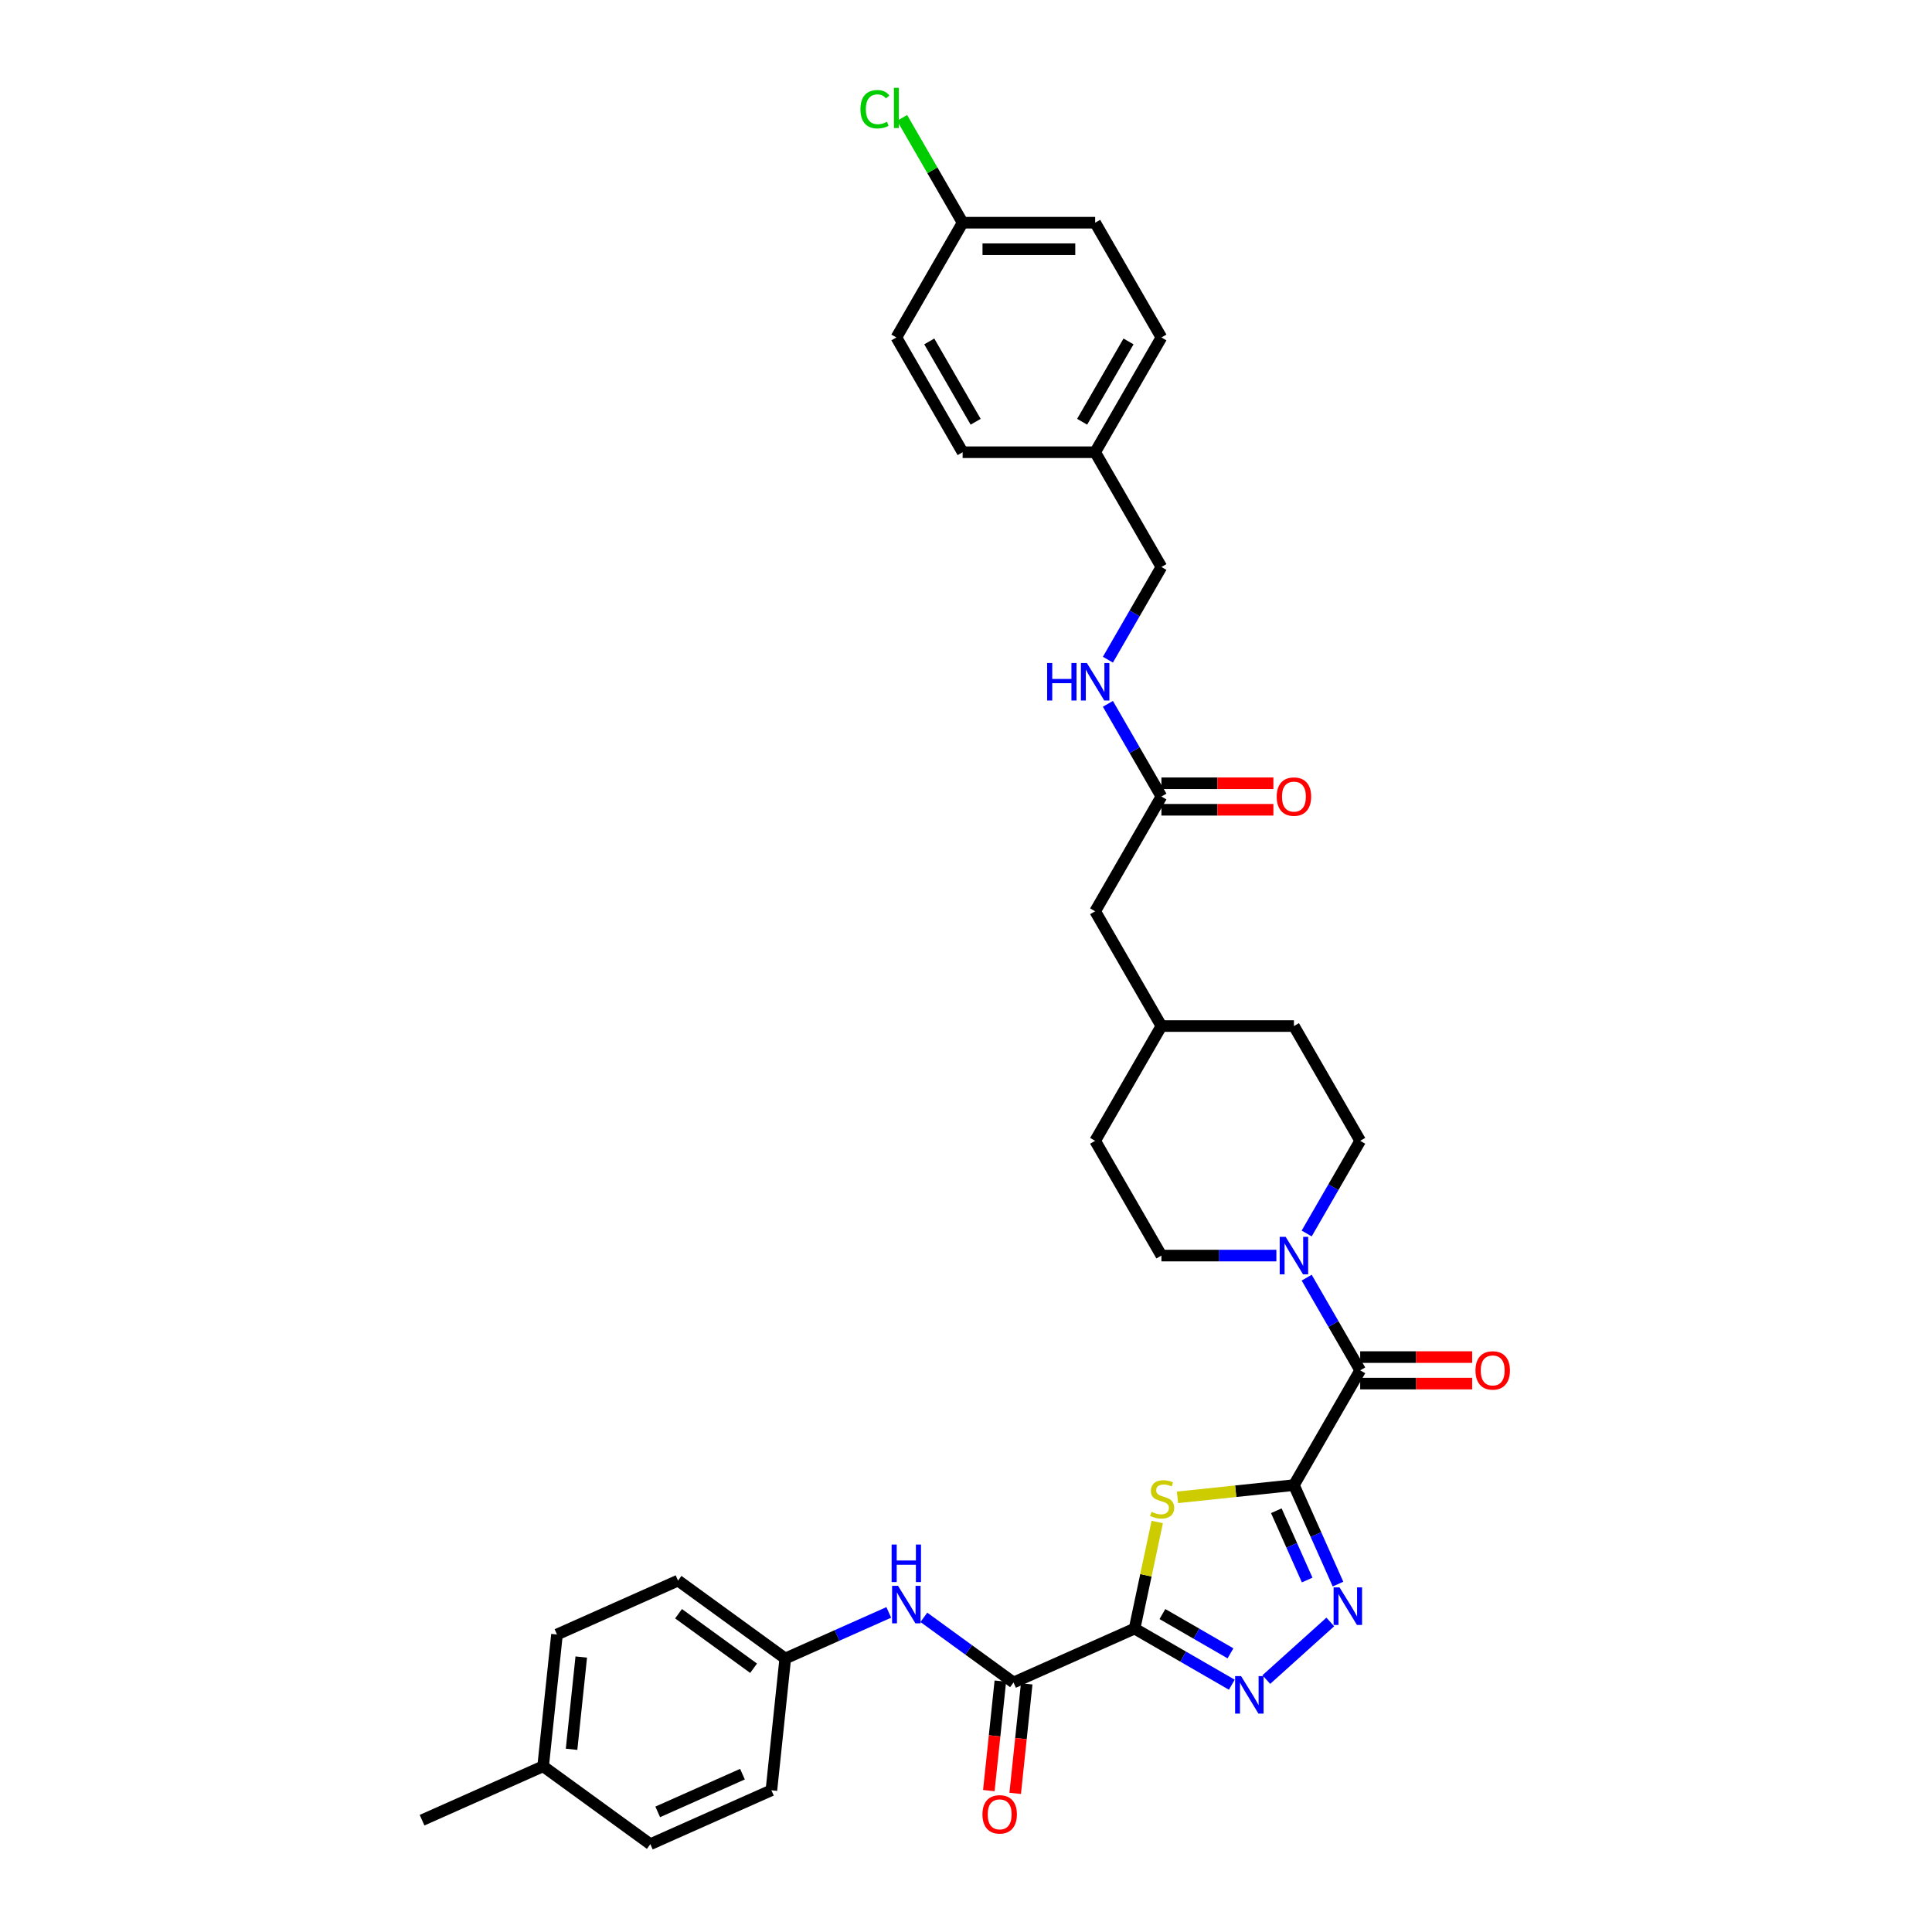 <?xml version='1.0' encoding='iso-8859-1'?>
<svg version='1.1' baseProfile='full'
              xmlns='http://www.w3.org/2000/svg'
                      xmlns:rdkit='http://www.rdkit.org/xml'
                      xmlns:xlink='http://www.w3.org/1999/xlink'
                  xml:space='preserve'
width='1000px' height='1000px' viewBox='0 0 1000 1000'>
<!-- END OF HEADER -->
<rect style='opacity:1.0;fill:#FFFFFF;stroke:none' width='1000' height='1000' x='0' y='0'> </rect>
<path class='bond-1' d='M 669.735,768.689 L 639.599,771.856' style='fill:none;fill-rule:evenodd;stroke:#000000;stroke-width:6px;stroke-linecap:butt;stroke-linejoin:miter;stroke-opacity:1' />
<path class='bond-1' d='M 639.599,771.856 L 609.463,775.024' style='fill:none;fill-rule:evenodd;stroke:#CCCC00;stroke-width:6px;stroke-linecap:butt;stroke-linejoin:miter;stroke-opacity:1' />
<path class='bond-2' d='M 669.735,768.689 L 681.141,794.306' style='fill:none;fill-rule:evenodd;stroke:#000000;stroke-width:6px;stroke-linecap:butt;stroke-linejoin:miter;stroke-opacity:1' />
<path class='bond-2' d='M 681.141,794.306 L 692.546,819.923' style='fill:none;fill-rule:evenodd;stroke:#0000FF;stroke-width:6px;stroke-linecap:butt;stroke-linejoin:miter;stroke-opacity:1' />
<path class='bond-2' d='M 660.625,781.954 L 668.609,799.886' style='fill:none;fill-rule:evenodd;stroke:#000000;stroke-width:6px;stroke-linecap:butt;stroke-linejoin:miter;stroke-opacity:1' />
<path class='bond-2' d='M 668.609,799.886 L 676.592,817.817' style='fill:none;fill-rule:evenodd;stroke:#0000FF;stroke-width:6px;stroke-linecap:butt;stroke-linejoin:miter;stroke-opacity:1' />
<path class='bond-4' d='M 669.735,768.689 L 704.031,709.287' style='fill:none;fill-rule:evenodd;stroke:#000000;stroke-width:6px;stroke-linecap:butt;stroke-linejoin:miter;stroke-opacity:1' />
<path class='bond-0' d='M 587.259,842.951 L 593.122,815.365' style='fill:none;fill-rule:evenodd;stroke:#000000;stroke-width:6px;stroke-linecap:butt;stroke-linejoin:miter;stroke-opacity:1' />
<path class='bond-0' d='M 593.122,815.365 L 598.986,787.78' style='fill:none;fill-rule:evenodd;stroke:#CCCC00;stroke-width:6px;stroke-linecap:butt;stroke-linejoin:miter;stroke-opacity:1' />
<path class='bond-5' d='M 587.259,842.951 L 524.598,870.85' style='fill:none;fill-rule:evenodd;stroke:#000000;stroke-width:6px;stroke-linecap:butt;stroke-linejoin:miter;stroke-opacity:1' />
<path class='bond-34' d='M 587.259,842.951 L 612.419,857.477' style='fill:none;fill-rule:evenodd;stroke:#000000;stroke-width:6px;stroke-linecap:butt;stroke-linejoin:miter;stroke-opacity:1' />
<path class='bond-34' d='M 612.419,857.477 L 637.579,872.003' style='fill:none;fill-rule:evenodd;stroke:#0000FF;stroke-width:6px;stroke-linecap:butt;stroke-linejoin:miter;stroke-opacity:1' />
<path class='bond-34' d='M 601.666,835.429 L 619.278,845.597' style='fill:none;fill-rule:evenodd;stroke:#000000;stroke-width:6px;stroke-linecap:butt;stroke-linejoin:miter;stroke-opacity:1' />
<path class='bond-34' d='M 619.278,845.597 L 636.89,855.765' style='fill:none;fill-rule:evenodd;stroke:#0000FF;stroke-width:6px;stroke-linecap:butt;stroke-linejoin:miter;stroke-opacity:1' />
<path class='bond-3' d='M 688.552,839.527 L 655.437,869.345' style='fill:none;fill-rule:evenodd;stroke:#0000FF;stroke-width:6px;stroke-linecap:butt;stroke-linejoin:miter;stroke-opacity:1' />
<path class='bond-6' d='M 704.031,709.287 L 690.182,685.3' style='fill:none;fill-rule:evenodd;stroke:#000000;stroke-width:6px;stroke-linecap:butt;stroke-linejoin:miter;stroke-opacity:1' />
<path class='bond-6' d='M 690.182,685.3 L 676.333,661.312' style='fill:none;fill-rule:evenodd;stroke:#0000FF;stroke-width:6px;stroke-linecap:butt;stroke-linejoin:miter;stroke-opacity:1' />
<path class='bond-9' d='M 704.031,716.146 L 733.011,716.146' style='fill:none;fill-rule:evenodd;stroke:#000000;stroke-width:6px;stroke-linecap:butt;stroke-linejoin:miter;stroke-opacity:1' />
<path class='bond-9' d='M 733.011,716.146 L 761.991,716.146' style='fill:none;fill-rule:evenodd;stroke:#FF0000;stroke-width:6px;stroke-linecap:butt;stroke-linejoin:miter;stroke-opacity:1' />
<path class='bond-9' d='M 704.031,702.428 L 733.011,702.428' style='fill:none;fill-rule:evenodd;stroke:#000000;stroke-width:6px;stroke-linecap:butt;stroke-linejoin:miter;stroke-opacity:1' />
<path class='bond-9' d='M 733.011,702.428 L 761.991,702.428' style='fill:none;fill-rule:evenodd;stroke:#FF0000;stroke-width:6px;stroke-linecap:butt;stroke-linejoin:miter;stroke-opacity:1' />
<path class='bond-7' d='M 524.598,870.85 L 501.392,853.99' style='fill:none;fill-rule:evenodd;stroke:#000000;stroke-width:6px;stroke-linecap:butt;stroke-linejoin:miter;stroke-opacity:1' />
<path class='bond-7' d='M 501.392,853.99 L 478.187,837.131' style='fill:none;fill-rule:evenodd;stroke:#0000FF;stroke-width:6px;stroke-linecap:butt;stroke-linejoin:miter;stroke-opacity:1' />
<path class='bond-10' d='M 517.776,870.133 L 514.797,898.472' style='fill:none;fill-rule:evenodd;stroke:#000000;stroke-width:6px;stroke-linecap:butt;stroke-linejoin:miter;stroke-opacity:1' />
<path class='bond-10' d='M 514.797,898.472 L 511.819,926.811' style='fill:none;fill-rule:evenodd;stroke:#FF0000;stroke-width:6px;stroke-linecap:butt;stroke-linejoin:miter;stroke-opacity:1' />
<path class='bond-10' d='M 531.419,871.567 L 528.441,899.906' style='fill:none;fill-rule:evenodd;stroke:#000000;stroke-width:6px;stroke-linecap:butt;stroke-linejoin:miter;stroke-opacity:1' />
<path class='bond-10' d='M 528.441,899.906 L 525.462,928.245' style='fill:none;fill-rule:evenodd;stroke:#FF0000;stroke-width:6px;stroke-linecap:butt;stroke-linejoin:miter;stroke-opacity:1' />
<path class='bond-12' d='M 676.333,638.458 L 690.182,614.471' style='fill:none;fill-rule:evenodd;stroke:#0000FF;stroke-width:6px;stroke-linecap:butt;stroke-linejoin:miter;stroke-opacity:1' />
<path class='bond-12' d='M 690.182,614.471 L 704.031,590.483' style='fill:none;fill-rule:evenodd;stroke:#000000;stroke-width:6px;stroke-linecap:butt;stroke-linejoin:miter;stroke-opacity:1' />
<path class='bond-13' d='M 660.654,649.885 L 630.899,649.885' style='fill:none;fill-rule:evenodd;stroke:#0000FF;stroke-width:6px;stroke-linecap:butt;stroke-linejoin:miter;stroke-opacity:1' />
<path class='bond-13' d='M 630.899,649.885 L 601.144,649.885' style='fill:none;fill-rule:evenodd;stroke:#000000;stroke-width:6px;stroke-linecap:butt;stroke-linejoin:miter;stroke-opacity:1' />
<path class='bond-15' d='M 460.024,834.576 L 433.235,846.504' style='fill:none;fill-rule:evenodd;stroke:#0000FF;stroke-width:6px;stroke-linecap:butt;stroke-linejoin:miter;stroke-opacity:1' />
<path class='bond-15' d='M 433.235,846.504 L 406.445,858.431' style='fill:none;fill-rule:evenodd;stroke:#000000;stroke-width:6px;stroke-linecap:butt;stroke-linejoin:miter;stroke-opacity:1' />
<path class='bond-8' d='M 601.144,412.278 L 566.848,471.68' style='fill:none;fill-rule:evenodd;stroke:#000000;stroke-width:6px;stroke-linecap:butt;stroke-linejoin:miter;stroke-opacity:1' />
<path class='bond-11' d='M 601.144,412.278 L 587.295,388.29' style='fill:none;fill-rule:evenodd;stroke:#000000;stroke-width:6px;stroke-linecap:butt;stroke-linejoin:miter;stroke-opacity:1' />
<path class='bond-11' d='M 587.295,388.29 L 573.446,364.303' style='fill:none;fill-rule:evenodd;stroke:#0000FF;stroke-width:6px;stroke-linecap:butt;stroke-linejoin:miter;stroke-opacity:1' />
<path class='bond-14' d='M 601.144,419.137 L 630.124,419.137' style='fill:none;fill-rule:evenodd;stroke:#000000;stroke-width:6px;stroke-linecap:butt;stroke-linejoin:miter;stroke-opacity:1' />
<path class='bond-14' d='M 630.124,419.137 L 659.104,419.137' style='fill:none;fill-rule:evenodd;stroke:#FF0000;stroke-width:6px;stroke-linecap:butt;stroke-linejoin:miter;stroke-opacity:1' />
<path class='bond-14' d='M 601.144,405.419 L 630.124,405.419' style='fill:none;fill-rule:evenodd;stroke:#000000;stroke-width:6px;stroke-linecap:butt;stroke-linejoin:miter;stroke-opacity:1' />
<path class='bond-14' d='M 630.124,405.419 L 659.104,405.419' style='fill:none;fill-rule:evenodd;stroke:#FF0000;stroke-width:6px;stroke-linecap:butt;stroke-linejoin:miter;stroke-opacity:1' />
<path class='bond-17' d='M 573.446,341.449 L 587.295,317.461' style='fill:none;fill-rule:evenodd;stroke:#0000FF;stroke-width:6px;stroke-linecap:butt;stroke-linejoin:miter;stroke-opacity:1' />
<path class='bond-17' d='M 587.295,317.461 L 601.144,293.474' style='fill:none;fill-rule:evenodd;stroke:#000000;stroke-width:6px;stroke-linecap:butt;stroke-linejoin:miter;stroke-opacity:1' />
<path class='bond-21' d='M 704.031,590.483 L 669.735,531.081' style='fill:none;fill-rule:evenodd;stroke:#000000;stroke-width:6px;stroke-linecap:butt;stroke-linejoin:miter;stroke-opacity:1' />
<path class='bond-20' d='M 601.144,649.885 L 566.848,590.483' style='fill:none;fill-rule:evenodd;stroke:#000000;stroke-width:6px;stroke-linecap:butt;stroke-linejoin:miter;stroke-opacity:1' />
<path class='bond-25' d='M 406.445,858.431 L 399.275,926.647' style='fill:none;fill-rule:evenodd;stroke:#000000;stroke-width:6px;stroke-linecap:butt;stroke-linejoin:miter;stroke-opacity:1' />
<path class='bond-26' d='M 406.445,858.431 L 350.953,818.114' style='fill:none;fill-rule:evenodd;stroke:#000000;stroke-width:6px;stroke-linecap:butt;stroke-linejoin:miter;stroke-opacity:1' />
<path class='bond-26' d='M 390.058,863.482 L 351.213,835.26' style='fill:none;fill-rule:evenodd;stroke:#000000;stroke-width:6px;stroke-linecap:butt;stroke-linejoin:miter;stroke-opacity:1' />
<path class='bond-16' d='M 566.848,471.68 L 601.144,531.081' style='fill:none;fill-rule:evenodd;stroke:#000000;stroke-width:6px;stroke-linecap:butt;stroke-linejoin:miter;stroke-opacity:1' />
<path class='bond-19' d='M 601.144,293.474 L 566.848,234.072' style='fill:none;fill-rule:evenodd;stroke:#000000;stroke-width:6px;stroke-linecap:butt;stroke-linejoin:miter;stroke-opacity:1' />
<path class='bond-18' d='M 498.257,115.269 L 566.848,115.269' style='fill:none;fill-rule:evenodd;stroke:#000000;stroke-width:6px;stroke-linecap:butt;stroke-linejoin:miter;stroke-opacity:1' />
<path class='bond-18' d='M 508.546,128.987 L 556.56,128.987' style='fill:none;fill-rule:evenodd;stroke:#000000;stroke-width:6px;stroke-linecap:butt;stroke-linejoin:miter;stroke-opacity:1' />
<path class='bond-24' d='M 498.257,115.269 L 482.598,88.146' style='fill:none;fill-rule:evenodd;stroke:#000000;stroke-width:6px;stroke-linecap:butt;stroke-linejoin:miter;stroke-opacity:1' />
<path class='bond-24' d='M 482.598,88.146 L 466.938,61.023' style='fill:none;fill-rule:evenodd;stroke:#00CC00;stroke-width:6px;stroke-linecap:butt;stroke-linejoin:miter;stroke-opacity:1' />
<path class='bond-37' d='M 498.257,115.269 L 463.961,174.67' style='fill:none;fill-rule:evenodd;stroke:#000000;stroke-width:6px;stroke-linecap:butt;stroke-linejoin:miter;stroke-opacity:1' />
<path class='bond-29' d='M 566.848,234.072 L 498.257,234.072' style='fill:none;fill-rule:evenodd;stroke:#000000;stroke-width:6px;stroke-linecap:butt;stroke-linejoin:miter;stroke-opacity:1' />
<path class='bond-30' d='M 566.848,234.072 L 601.144,174.67' style='fill:none;fill-rule:evenodd;stroke:#000000;stroke-width:6px;stroke-linecap:butt;stroke-linejoin:miter;stroke-opacity:1' />
<path class='bond-30' d='M 560.112,218.303 L 584.119,176.722' style='fill:none;fill-rule:evenodd;stroke:#000000;stroke-width:6px;stroke-linecap:butt;stroke-linejoin:miter;stroke-opacity:1' />
<path class='bond-22' d='M 566.848,590.483 L 601.144,531.081' style='fill:none;fill-rule:evenodd;stroke:#000000;stroke-width:6px;stroke-linecap:butt;stroke-linejoin:miter;stroke-opacity:1' />
<path class='bond-35' d='M 669.735,531.081 L 601.144,531.081' style='fill:none;fill-rule:evenodd;stroke:#000000;stroke-width:6px;stroke-linecap:butt;stroke-linejoin:miter;stroke-opacity:1' />
<path class='bond-23' d='M 281.122,914.228 L 288.292,846.013' style='fill:none;fill-rule:evenodd;stroke:#000000;stroke-width:6px;stroke-linecap:butt;stroke-linejoin:miter;stroke-opacity:1' />
<path class='bond-23' d='M 295.841,905.43 L 300.859,857.679' style='fill:none;fill-rule:evenodd;stroke:#000000;stroke-width:6px;stroke-linecap:butt;stroke-linejoin:miter;stroke-opacity:1' />
<path class='bond-33' d='M 281.122,914.228 L 218.461,942.127' style='fill:none;fill-rule:evenodd;stroke:#000000;stroke-width:6px;stroke-linecap:butt;stroke-linejoin:miter;stroke-opacity:1' />
<path class='bond-36' d='M 281.122,914.228 L 336.614,954.545' style='fill:none;fill-rule:evenodd;stroke:#000000;stroke-width:6px;stroke-linecap:butt;stroke-linejoin:miter;stroke-opacity:1' />
<path class='bond-32' d='M 399.275,926.647 L 336.614,954.545' style='fill:none;fill-rule:evenodd;stroke:#000000;stroke-width:6px;stroke-linecap:butt;stroke-linejoin:miter;stroke-opacity:1' />
<path class='bond-32' d='M 384.296,918.299 L 340.433,937.828' style='fill:none;fill-rule:evenodd;stroke:#000000;stroke-width:6px;stroke-linecap:butt;stroke-linejoin:miter;stroke-opacity:1' />
<path class='bond-31' d='M 350.953,818.114 L 288.292,846.013' style='fill:none;fill-rule:evenodd;stroke:#000000;stroke-width:6px;stroke-linecap:butt;stroke-linejoin:miter;stroke-opacity:1' />
<path class='bond-27' d='M 463.961,174.67 L 498.257,234.072' style='fill:none;fill-rule:evenodd;stroke:#000000;stroke-width:6px;stroke-linecap:butt;stroke-linejoin:miter;stroke-opacity:1' />
<path class='bond-27' d='M 480.986,176.722 L 504.993,218.303' style='fill:none;fill-rule:evenodd;stroke:#000000;stroke-width:6px;stroke-linecap:butt;stroke-linejoin:miter;stroke-opacity:1' />
<path class='bond-28' d='M 566.848,115.269 L 601.144,174.67' style='fill:none;fill-rule:evenodd;stroke:#000000;stroke-width:6px;stroke-linecap:butt;stroke-linejoin:miter;stroke-opacity:1' />
<path  class='atom-2' d='M 596.032 782.526
Q 596.252 782.608, 597.157 782.992
Q 598.063 783.376, 599.05 783.623
Q 600.066 783.843, 601.053 783.843
Q 602.892 783.843, 603.962 782.965
Q 605.032 782.059, 605.032 780.495
Q 605.032 779.425, 604.483 778.767
Q 603.962 778.108, 603.139 777.752
Q 602.315 777.395, 600.944 776.983
Q 599.215 776.462, 598.173 775.968
Q 597.157 775.474, 596.417 774.432
Q 595.703 773.389, 595.703 771.633
Q 595.703 769.191, 597.349 767.682
Q 599.023 766.173, 602.315 766.173
Q 604.565 766.173, 607.117 767.243
L 606.486 769.356
Q 604.154 768.396, 602.398 768.396
Q 600.505 768.396, 599.462 769.191
Q 598.419 769.96, 598.447 771.304
Q 598.447 772.347, 598.968 772.978
Q 599.517 773.609, 600.285 773.965
Q 601.081 774.322, 602.398 774.734
Q 604.154 775.282, 605.196 775.831
Q 606.239 776.38, 606.98 777.505
Q 607.748 778.602, 607.748 780.495
Q 607.748 783.184, 605.937 784.638
Q 604.154 786.065, 601.163 786.065
Q 599.435 786.065, 598.118 785.681
Q 596.828 785.324, 595.292 784.693
L 596.032 782.526
' fill='#CCCC00'/>
<path  class='atom-3' d='M 693.34 821.638
L 699.705 831.926
Q 700.336 832.941, 701.352 834.78
Q 702.367 836.618, 702.422 836.728
L 702.422 821.638
L 705.001 821.638
L 705.001 841.063
L 702.339 841.063
L 695.508 829.814
Q 694.712 828.497, 693.861 826.988
Q 693.038 825.479, 692.791 825.012
L 692.791 841.063
L 690.267 841.063
L 690.267 821.638
L 693.34 821.638
' fill='#0000FF'/>
<path  class='atom-4' d='M 642.367 867.534
L 648.732 877.823
Q 649.363 878.838, 650.378 880.676
Q 651.393 882.514, 651.448 882.624
L 651.448 867.534
L 654.027 867.534
L 654.027 886.959
L 651.366 886.959
L 644.534 875.71
Q 643.739 874.393, 642.888 872.884
Q 642.065 871.375, 641.818 870.909
L 641.818 886.959
L 639.294 886.959
L 639.294 867.534
L 642.367 867.534
' fill='#0000FF'/>
<path  class='atom-7' d='M 665.442 640.173
L 671.807 650.461
Q 672.438 651.476, 673.453 653.315
Q 674.468 655.153, 674.523 655.263
L 674.523 640.173
L 677.102 640.173
L 677.102 659.598
L 674.441 659.598
L 667.609 648.349
Q 666.813 647.032, 665.963 645.523
Q 665.14 644.014, 664.893 643.547
L 664.893 659.598
L 662.369 659.598
L 662.369 640.173
L 665.442 640.173
' fill='#0000FF'/>
<path  class='atom-8' d='M 464.812 820.82
L 471.177 831.109
Q 471.808 832.124, 472.824 833.962
Q 473.839 835.8, 473.894 835.91
L 473.894 820.82
L 476.473 820.82
L 476.473 840.245
L 473.811 840.245
L 466.98 828.996
Q 466.184 827.679, 465.333 826.17
Q 464.51 824.661, 464.263 824.195
L 464.263 840.245
L 461.739 840.245
L 461.739 820.82
L 464.812 820.82
' fill='#0000FF'/>
<path  class='atom-8' d='M 461.506 799.453
L 464.14 799.453
L 464.14 807.711
L 474.072 807.711
L 474.072 799.453
L 476.706 799.453
L 476.706 818.878
L 474.072 818.878
L 474.072 809.906
L 464.14 809.906
L 464.14 818.878
L 461.506 818.878
L 461.506 799.453
' fill='#0000FF'/>
<path  class='atom-10' d='M 763.706 709.342
Q 763.706 704.678, 766.01 702.071
Q 768.315 699.465, 772.622 699.465
Q 776.93 699.465, 779.235 702.071
Q 781.539 704.678, 781.539 709.342
Q 781.539 714.061, 779.207 716.75
Q 776.875 719.411, 772.622 719.411
Q 768.342 719.411, 766.01 716.75
Q 763.706 714.088, 763.706 709.342
M 772.622 717.216
Q 775.586 717.216, 777.177 715.241
Q 778.796 713.238, 778.796 709.342
Q 778.796 705.528, 777.177 703.608
Q 775.586 701.66, 772.622 701.66
Q 769.659 701.66, 768.04 703.58
Q 766.449 705.501, 766.449 709.342
Q 766.449 713.265, 768.04 715.241
Q 769.659 717.216, 772.622 717.216
' fill='#FF0000'/>
<path  class='atom-11' d='M 508.511 939.12
Q 508.511 934.456, 510.816 931.849
Q 513.12 929.243, 517.428 929.243
Q 521.735 929.243, 524.04 931.849
Q 526.345 934.456, 526.345 939.12
Q 526.345 943.839, 524.013 946.528
Q 521.68 949.189, 517.428 949.189
Q 513.148 949.189, 510.816 946.528
Q 508.511 943.867, 508.511 939.12
M 517.428 946.994
Q 520.391 946.994, 521.982 945.019
Q 523.601 943.016, 523.601 939.12
Q 523.601 935.306, 521.982 933.386
Q 520.391 931.438, 517.428 931.438
Q 514.465 931.438, 512.846 933.358
Q 511.255 935.279, 511.255 939.12
Q 511.255 943.044, 512.846 945.019
Q 514.465 946.994, 517.428 946.994
' fill='#FF0000'/>
<path  class='atom-12' d='M 542.005 343.163
L 544.638 343.163
L 544.638 351.422
L 554.571 351.422
L 554.571 343.163
L 557.204 343.163
L 557.204 362.588
L 554.571 362.588
L 554.571 353.617
L 544.638 353.617
L 544.638 362.588
L 542.005 362.588
L 542.005 343.163
' fill='#0000FF'/>
<path  class='atom-12' d='M 562.555 343.163
L 568.92 353.452
Q 569.551 354.467, 570.566 356.305
Q 571.581 358.144, 571.636 358.253
L 571.636 343.163
L 574.215 343.163
L 574.215 362.588
L 571.554 362.588
L 564.722 351.339
Q 563.926 350.023, 563.076 348.514
Q 562.253 347.005, 562.006 346.538
L 562.006 362.588
L 559.482 362.588
L 559.482 343.163
L 562.555 343.163
' fill='#0000FF'/>
<path  class='atom-15' d='M 660.818 412.333
Q 660.818 407.668, 663.123 405.062
Q 665.428 402.455, 669.735 402.455
Q 674.043 402.455, 676.348 405.062
Q 678.652 407.668, 678.652 412.333
Q 678.652 417.052, 676.32 419.74
Q 673.988 422.402, 669.735 422.402
Q 665.455 422.402, 663.123 419.74
Q 660.818 417.079, 660.818 412.333
M 669.735 420.207
Q 672.699 420.207, 674.29 418.231
Q 675.909 416.229, 675.909 412.333
Q 675.909 408.519, 674.29 406.598
Q 672.699 404.65, 669.735 404.65
Q 666.772 404.65, 665.153 406.571
Q 663.562 408.492, 663.562 412.333
Q 663.562 416.256, 665.153 418.231
Q 666.772 420.207, 669.735 420.207
' fill='#FF0000'/>
<path  class='atom-25' d='M 445.359 56.539
Q 445.359 51.71, 447.609 49.186
Q 449.886 46.634, 454.194 46.634
Q 458.2 46.634, 460.34 49.46
L 458.529 50.942
Q 456.965 48.884, 454.194 48.884
Q 451.258 48.884, 449.694 50.859
Q 448.158 52.807, 448.158 56.539
Q 448.158 60.38, 449.749 62.355
Q 451.368 64.331, 454.496 64.331
Q 456.636 64.331, 459.133 63.041
L 459.901 65.099
Q 458.886 65.758, 457.349 66.142
Q 455.813 66.526, 454.112 66.526
Q 449.886 66.526, 447.609 63.947
Q 445.359 61.368, 445.359 56.539
' fill='#00CC00'/>
<path  class='atom-25' d='M 462.699 45.455
L 465.223 45.455
L 465.223 66.279
L 462.699 66.279
L 462.699 45.455
' fill='#00CC00'/>
</svg>
